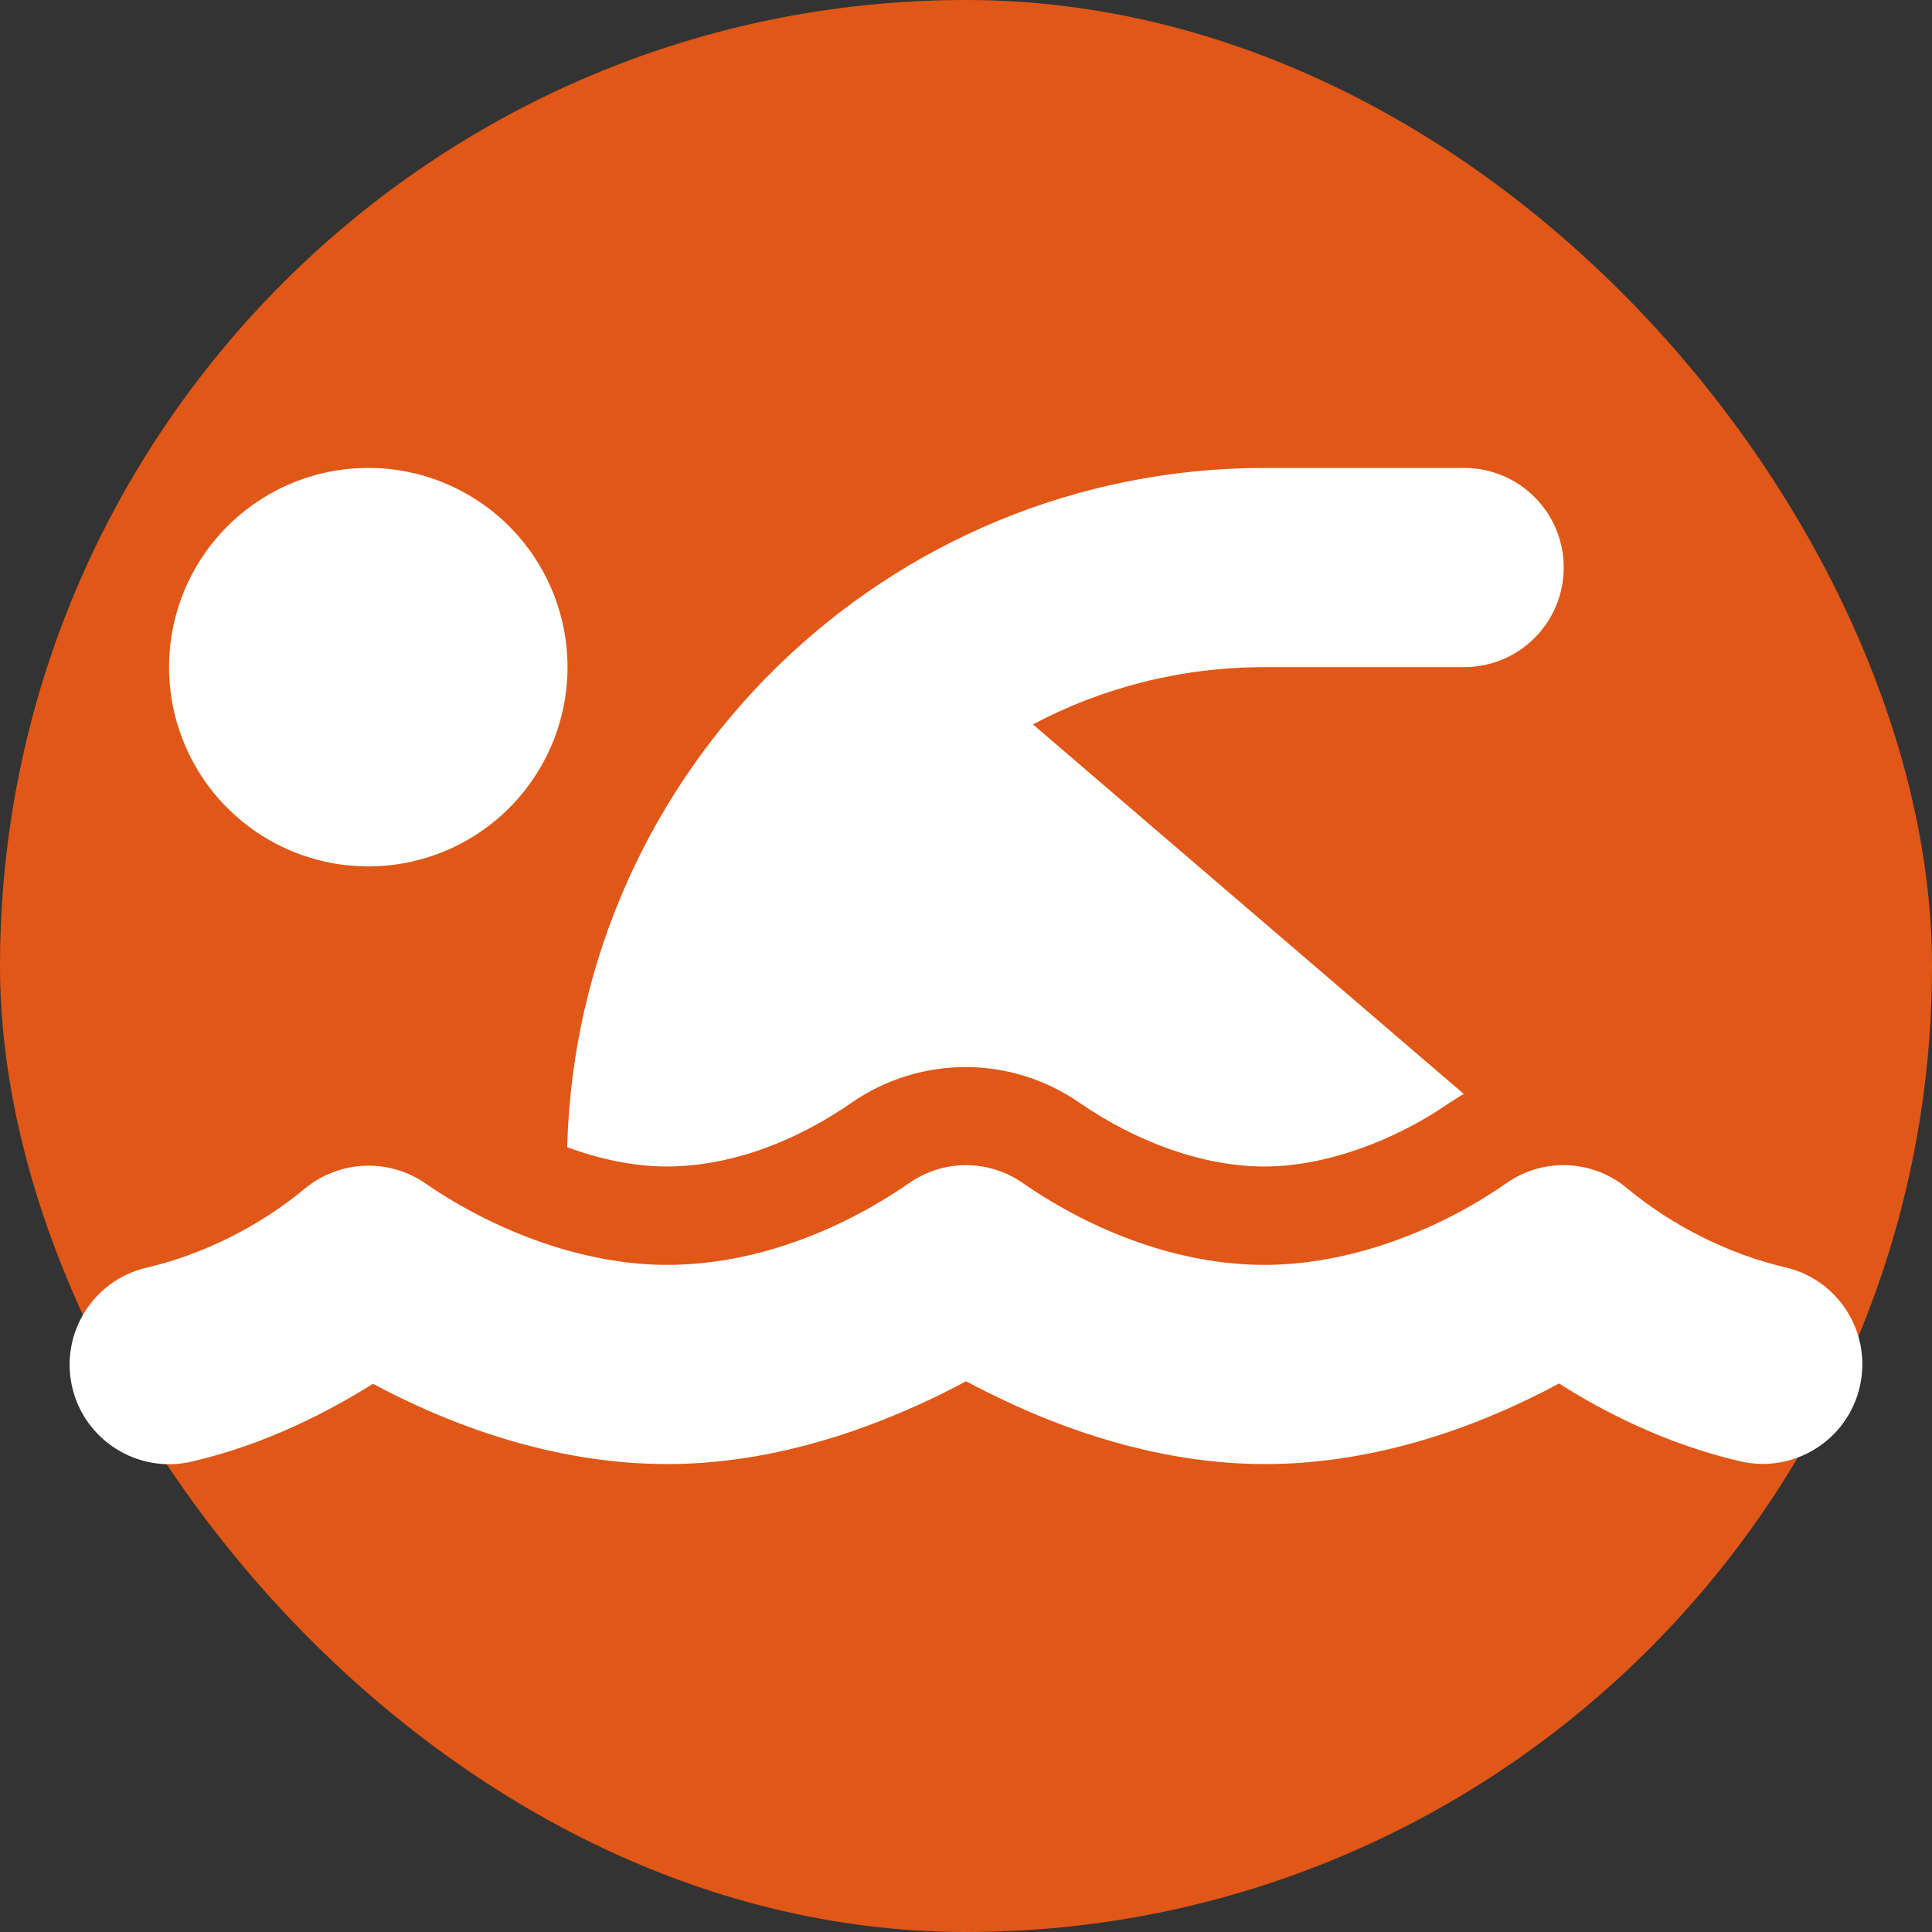 <svg width="40" height="40" viewBox="0 0 40 40" fill="none" xmlns="http://www.w3.org/2000/svg">
<rect x="0" y="0" width="40" height="40" fill="#333333" stroke="none"/>
<rect width="40" height="40" rx="20" fill="#E05717"/>
<g clip-path="url(#clip0_4438_6773)">
<path d="M21.386 14.998L30.306 22.649C30.203 22.707 30.1 22.778 29.997 22.842C28.837 23.642 27.412 24.151 26.181 24.151C24.918 24.151 23.551 23.654 22.365 22.842C20.941 21.843 19.04 21.843 17.615 22.842C16.513 23.603 15.166 24.151 13.8 24.151C13.149 24.151 12.44 24.009 11.743 23.751C11.95 15.952 18.337 9.688 26.187 9.688H30.312C31.453 9.688 32.375 10.609 32.375 11.75C32.375 12.891 31.453 13.812 30.312 13.812H26.187C24.454 13.812 22.817 14.238 21.386 14.998ZM11.75 13.812C11.75 14.906 11.315 15.956 10.542 16.729C9.768 17.503 8.719 17.938 7.625 17.938C6.531 17.938 5.482 17.503 4.708 16.729C3.935 15.956 3.5 14.906 3.5 13.812C3.5 12.719 3.935 11.669 4.708 10.896C5.482 10.122 6.531 9.688 7.625 9.688C8.719 9.688 9.768 10.122 10.542 10.896C11.315 11.669 11.75 12.719 11.75 13.812ZM21.192 24.505C22.642 25.504 24.415 26.188 26.187 26.188C27.921 26.188 29.758 25.491 31.176 24.505C31.943 23.957 32.987 24.003 33.703 24.615C34.631 25.382 35.797 25.968 36.964 26.239C38.073 26.497 38.762 27.605 38.504 28.714C38.247 29.823 37.138 30.512 36.029 30.255C34.45 29.887 33.136 29.191 32.278 28.643C30.409 29.649 28.314 30.312 26.187 30.312C24.131 30.312 22.282 29.674 21.005 29.094C20.632 28.92 20.29 28.753 20 28.598C19.71 28.753 19.375 28.927 18.994 29.094C17.718 29.674 15.868 30.312 13.812 30.312C11.685 30.312 9.591 29.649 7.722 28.65C6.858 29.191 5.55 29.894 3.97 30.261C2.862 30.519 1.753 29.829 1.495 28.721C1.238 27.612 1.927 26.503 3.036 26.245C4.202 25.975 5.369 25.388 6.297 24.621C7.013 24.015 8.057 23.97 8.824 24.512C10.248 25.491 12.079 26.188 13.812 26.188C15.585 26.188 17.357 25.504 18.808 24.505C19.523 23.996 20.477 23.996 21.192 24.505Z" fill="white"/>
</g>
<defs>
<clipPath id="clip0_4438_6773">
<rect width="37.13" height="33" fill="white" transform="translate(1.434 3.5)"/>
</clipPath>
</defs>
</svg>
